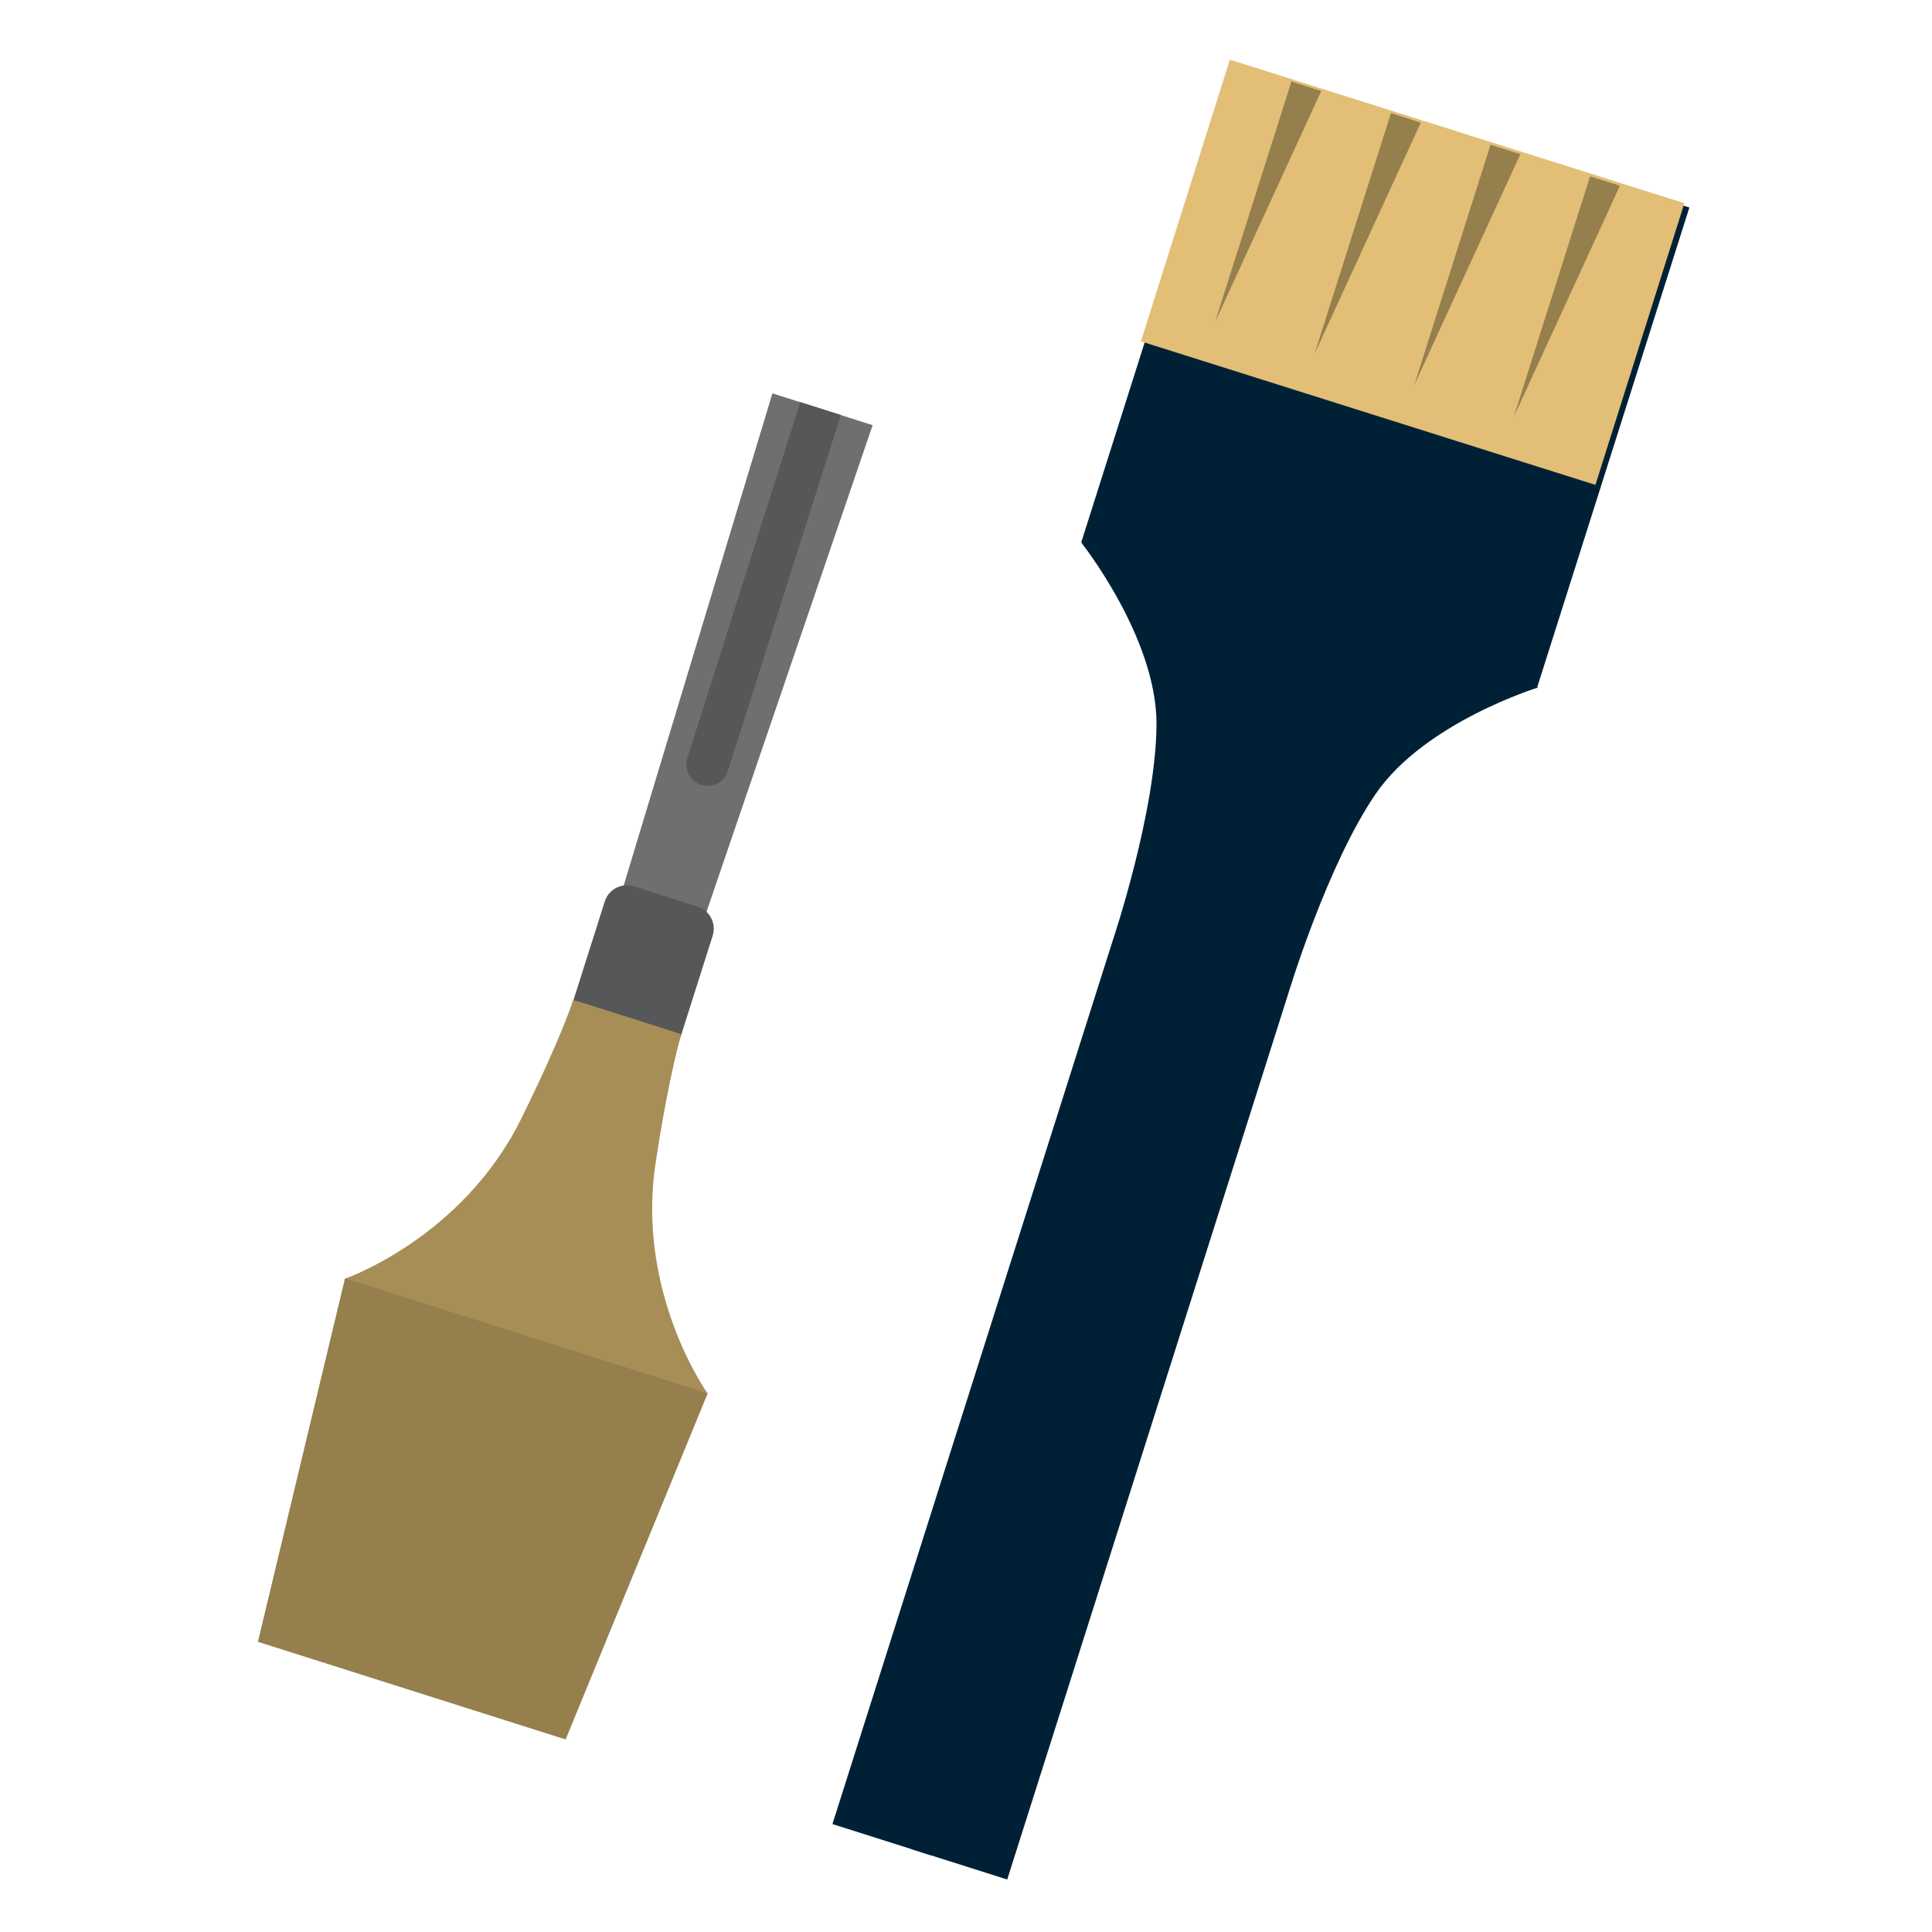 <?xml version="1.0" encoding="UTF-8"?> <svg xmlns="http://www.w3.org/2000/svg" viewBox="0 0 300 300"> <defs> <style>.cls-1{fill:#002135;}.cls-2{fill:#e2be77;}.cls-3{fill:#947f4d;}.cls-4{fill:#6d6f71;}.cls-5{fill:#555759;}.cls-6{fill:#a78e57;}</style> </defs> <title>workshop</title> <g id="Layer_2" data-name="Layer 2"> <rect class="cls-1" x="177.96" y="19.17" width="74.29" height="78.13" transform="translate(27.68 -62.32) rotate(17.6)"></rect> <rect class="cls-2" x="182.81" y="19.92" width="74.29" height="46.04" transform="matrix(0.95, 0.3, -0.3, 0.95, 23.28, -64.5)"></rect> <path class="cls-1" d="M167.89,84.24S179.64,99,179.58,112.48s-6.72,33.33-6.72,33.33l-43.6,137.43,15.36,4.87L207.21,90.8Z"></path> <path class="cls-1" d="M238.84,106.75s-17.61,5.42-25.22,16.52S200,154.43,200,154.43l-43.6,137.42-14.85-4.71L204.15,89.83Z"></path> <polygon class="cls-3" points="200.53 12.66 188.68 50 205.16 14.13 200.53 12.66"></polygon> <polygon class="cls-3" points="215.99 17.57 204.14 54.9 220.62 19.04 215.99 17.57"></polygon> <polygon class="cls-3" points="246.91 27.38 235.07 64.71 251.54 28.84 246.91 27.38"></polygon> <polygon class="cls-3" points="231.45 22.47 219.6 59.81 236.08 23.94 231.45 22.47"></polygon> <polygon class="cls-4" points="135.5 66.02 119.94 61.08 95.98 140.37 108.74 144.42 135.5 66.02"></polygon> <path class="cls-5" d="M114.83,62h6.61a0,0,0,0,1,0,0v58a3.3,3.3,0,0,1-3.3,3.3h0a3.3,3.3,0,0,1-3.3-3.3V62A0,0,0,0,1,114.83,62Z" transform="translate(33.55 -31.38) rotate(17.6)"></path> <path class="cls-5" d="M95.15,138.73h10.36a3.61,3.61,0,0,1,3.61,3.61v16.53a0,0,0,0,1,0,0H91.54a0,0,0,0,1,0,0V142.34a3.61,3.61,0,0,1,3.61-3.61Z" transform="translate(49.69 -23.37) rotate(17.6)"></path> <path class="cls-6" d="M85.82,217.3l24.05-.94s-11.13-15.53-8.07-35.75c2.17-14.27,4-20,4-20L104,160l-13.11-4.16L89,155.28S87.24,161,80.79,174c-9.15,18.28-27.2,24.55-27.2,24.55L72.7,213.14l-1.5,4.73,7.31-.29L84.32,222Z"></path> <polygon class="cls-3" points="87.83 270.1 40.05 254.94 53.57 198.5 109.89 216.36 87.83 270.1"></polygon> </g> </svg> 